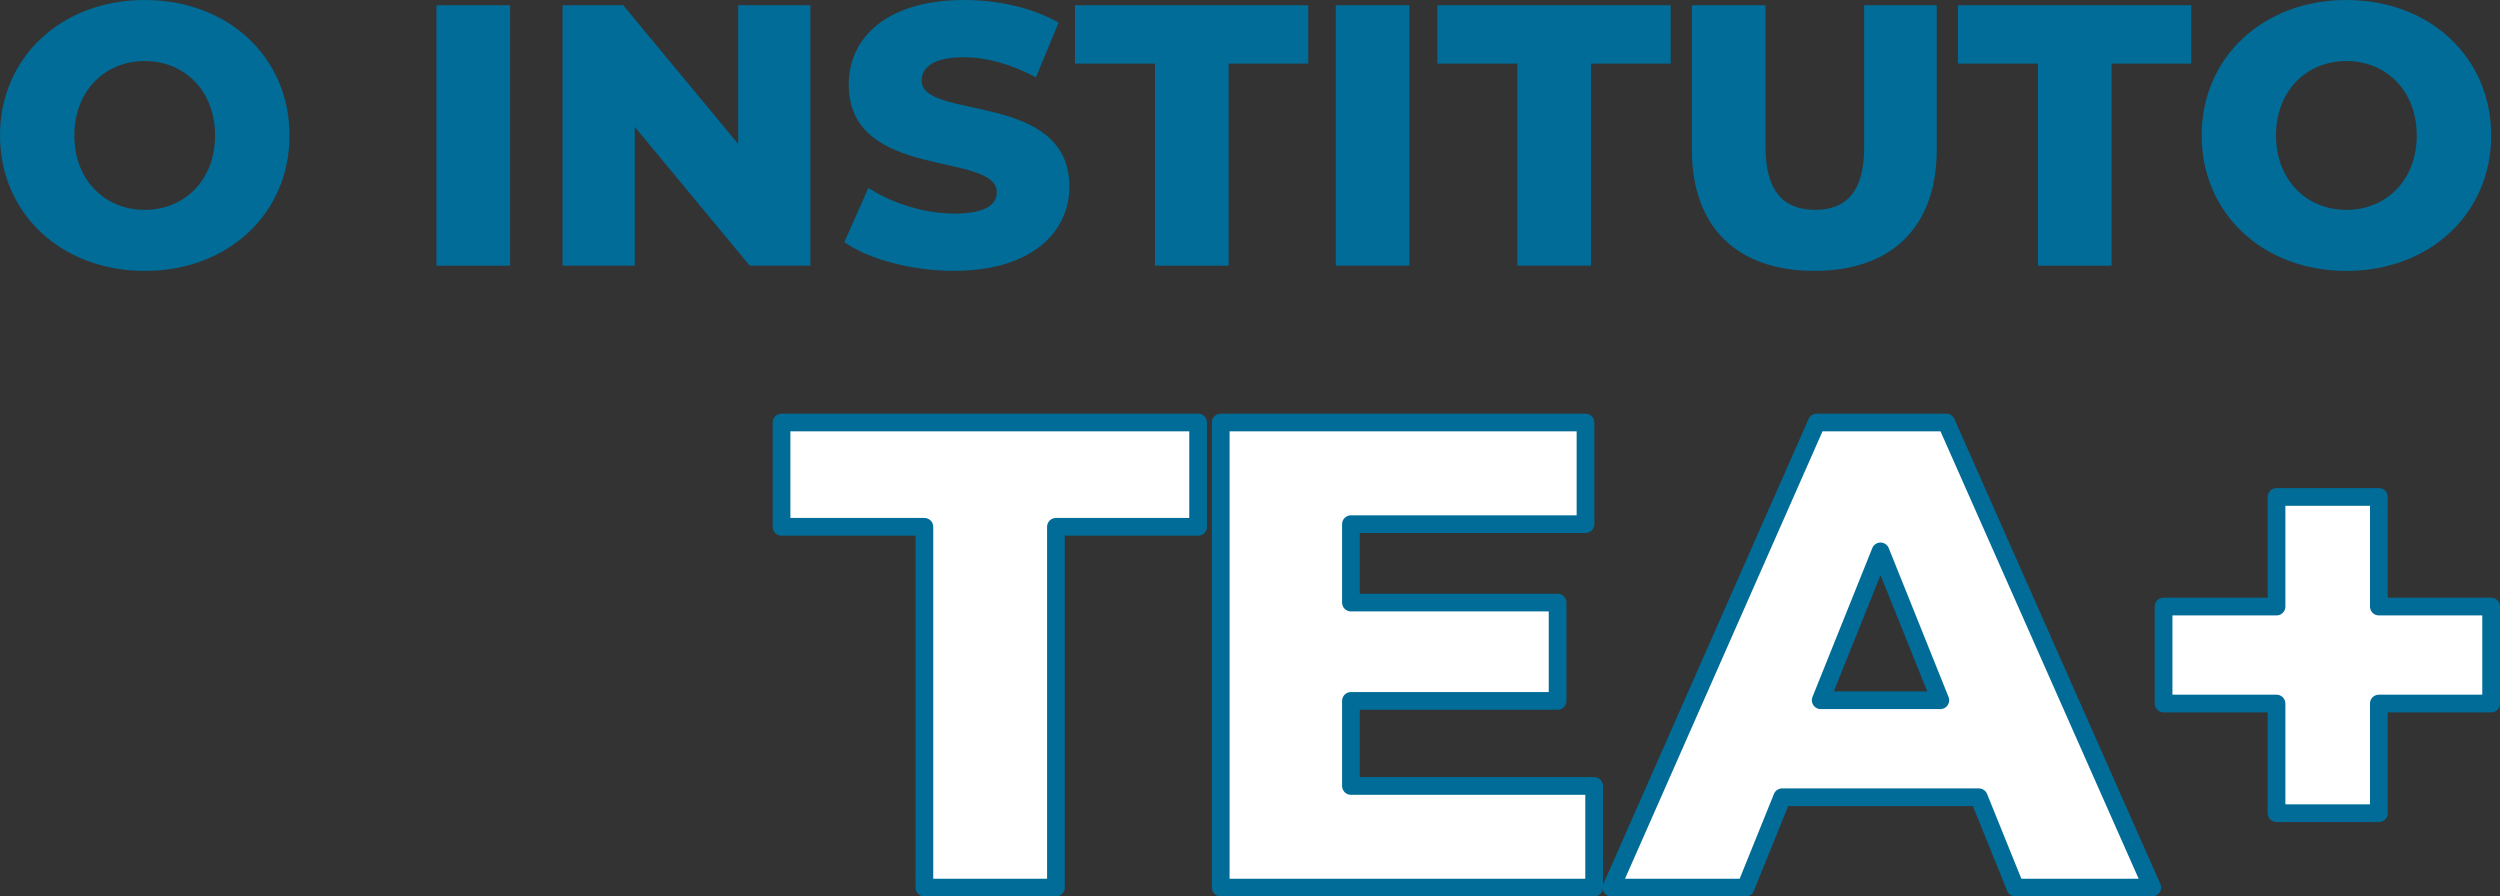 <svg xmlns="http://www.w3.org/2000/svg" id="Camada_2" data-name="Camada 2" viewBox="0 0 564.38 202.38"><rect x="0" y="0" width="564.38" height="202.38" fill="#333333" stroke="none"/><defs><style>      .cls-1 {        fill: #006c97;      }      .cls-2 {        fill: #fff;        stroke: #006c97;        stroke-linecap: round;        stroke-linejoin: round;        stroke-width: 4px;      }    </style></defs><g id="Camada_1-2" data-name="Camada 1"><g><path class="cls-2" d="M208.68,118.93h-32.25v-23.55h94.05v23.55h-32.1v81.45h-29.7V118.93Z"></path><path class="cls-2" d="M359.88,177.43v22.95h-84.3V95.38h82.35v22.95h-52.95v17.7h46.65v22.2h-46.65v19.2h54.9Z"></path><path class="cls-2" d="M446.73,179.98h-44.4l-8.25,20.4h-30.3l46.35-105h29.25l46.5,105h-30.9l-8.25-20.4Zm-8.7-21.9l-13.5-33.6-13.5,33.6h27Z"></path><path class="cls-2" d="M562.38,158.83h-25.35v24.75h-23.1v-24.75h-25.5v-21.9h25.5v-24.75h23.1v24.75h25.35v21.9Z"></path></g><g><path class="cls-1" d="M0,30.58C0,12.94,13.86,0,32.68,0s32.68,12.94,32.68,30.58-13.86,30.58-32.68,30.58S0,48.22,0,30.58Zm48.55,0c0-10.16-6.97-16.8-15.88-16.8s-15.88,6.64-15.88,16.8,6.97,16.8,15.88,16.8,15.88-6.64,15.88-16.8Z"></path><path class="cls-1" d="M98.53,1.18h16.63V59.98h-16.63V1.18Z"></path><path class="cls-1" d="M182.95,1.18V59.98h-13.69l-25.96-31.33v31.33h-16.3V1.18h13.69l25.96,31.33V1.18h16.3Z"></path><path class="cls-1" d="M190.59,54.68l5.46-12.26c5.21,3.44,12.6,5.8,19.4,5.8s9.58-1.93,9.58-4.79c0-9.32-33.43-2.52-33.43-24.36,0-10.5,8.57-19.07,26.04-19.07,7.64,0,15.54,1.76,21.34,5.12l-5.12,12.35c-5.63-3.02-11.17-4.54-16.3-4.54-6.97,0-9.49,2.35-9.49,5.29,0,8.99,33.35,2.27,33.35,23.94,0,10.25-8.57,18.98-26.04,18.98-9.66,0-19.24-2.6-24.78-6.47Z"></path><path class="cls-1" d="M260.73,14.36h-18.06V1.18h52.67V14.36h-17.98V59.98h-16.63V14.36Z"></path><path class="cls-1" d="M301.56,1.18h16.63V59.98h-16.63V1.18Z"></path><path class="cls-1" d="M342.55,14.36h-18.06V1.18h52.67V14.36h-17.98V59.98h-16.63V14.36Z"></path><path class="cls-1" d="M381.95,33.77V1.18h16.63V33.26c0,10.08,4.2,14.11,11.17,14.11s11.09-4.03,11.09-14.11V1.18h16.38V33.77c0,17.56-10.25,27.38-27.64,27.38s-27.64-9.83-27.64-27.38Z"></path><path class="cls-1" d="M460.07,14.36h-18.06V1.18h52.67V14.36h-17.98V59.98h-16.63V14.36Z"></path><path class="cls-1" d="M497.03,30.58c0-17.64,13.86-30.58,32.68-30.58s32.68,12.94,32.68,30.58-13.86,30.58-32.68,30.58-32.68-12.94-32.68-30.58Zm48.55,0c0-10.16-6.97-16.8-15.88-16.8s-15.88,6.64-15.88,16.8,6.97,16.8,15.88,16.8,15.88-6.64,15.88-16.8Z"></path></g></g></svg>